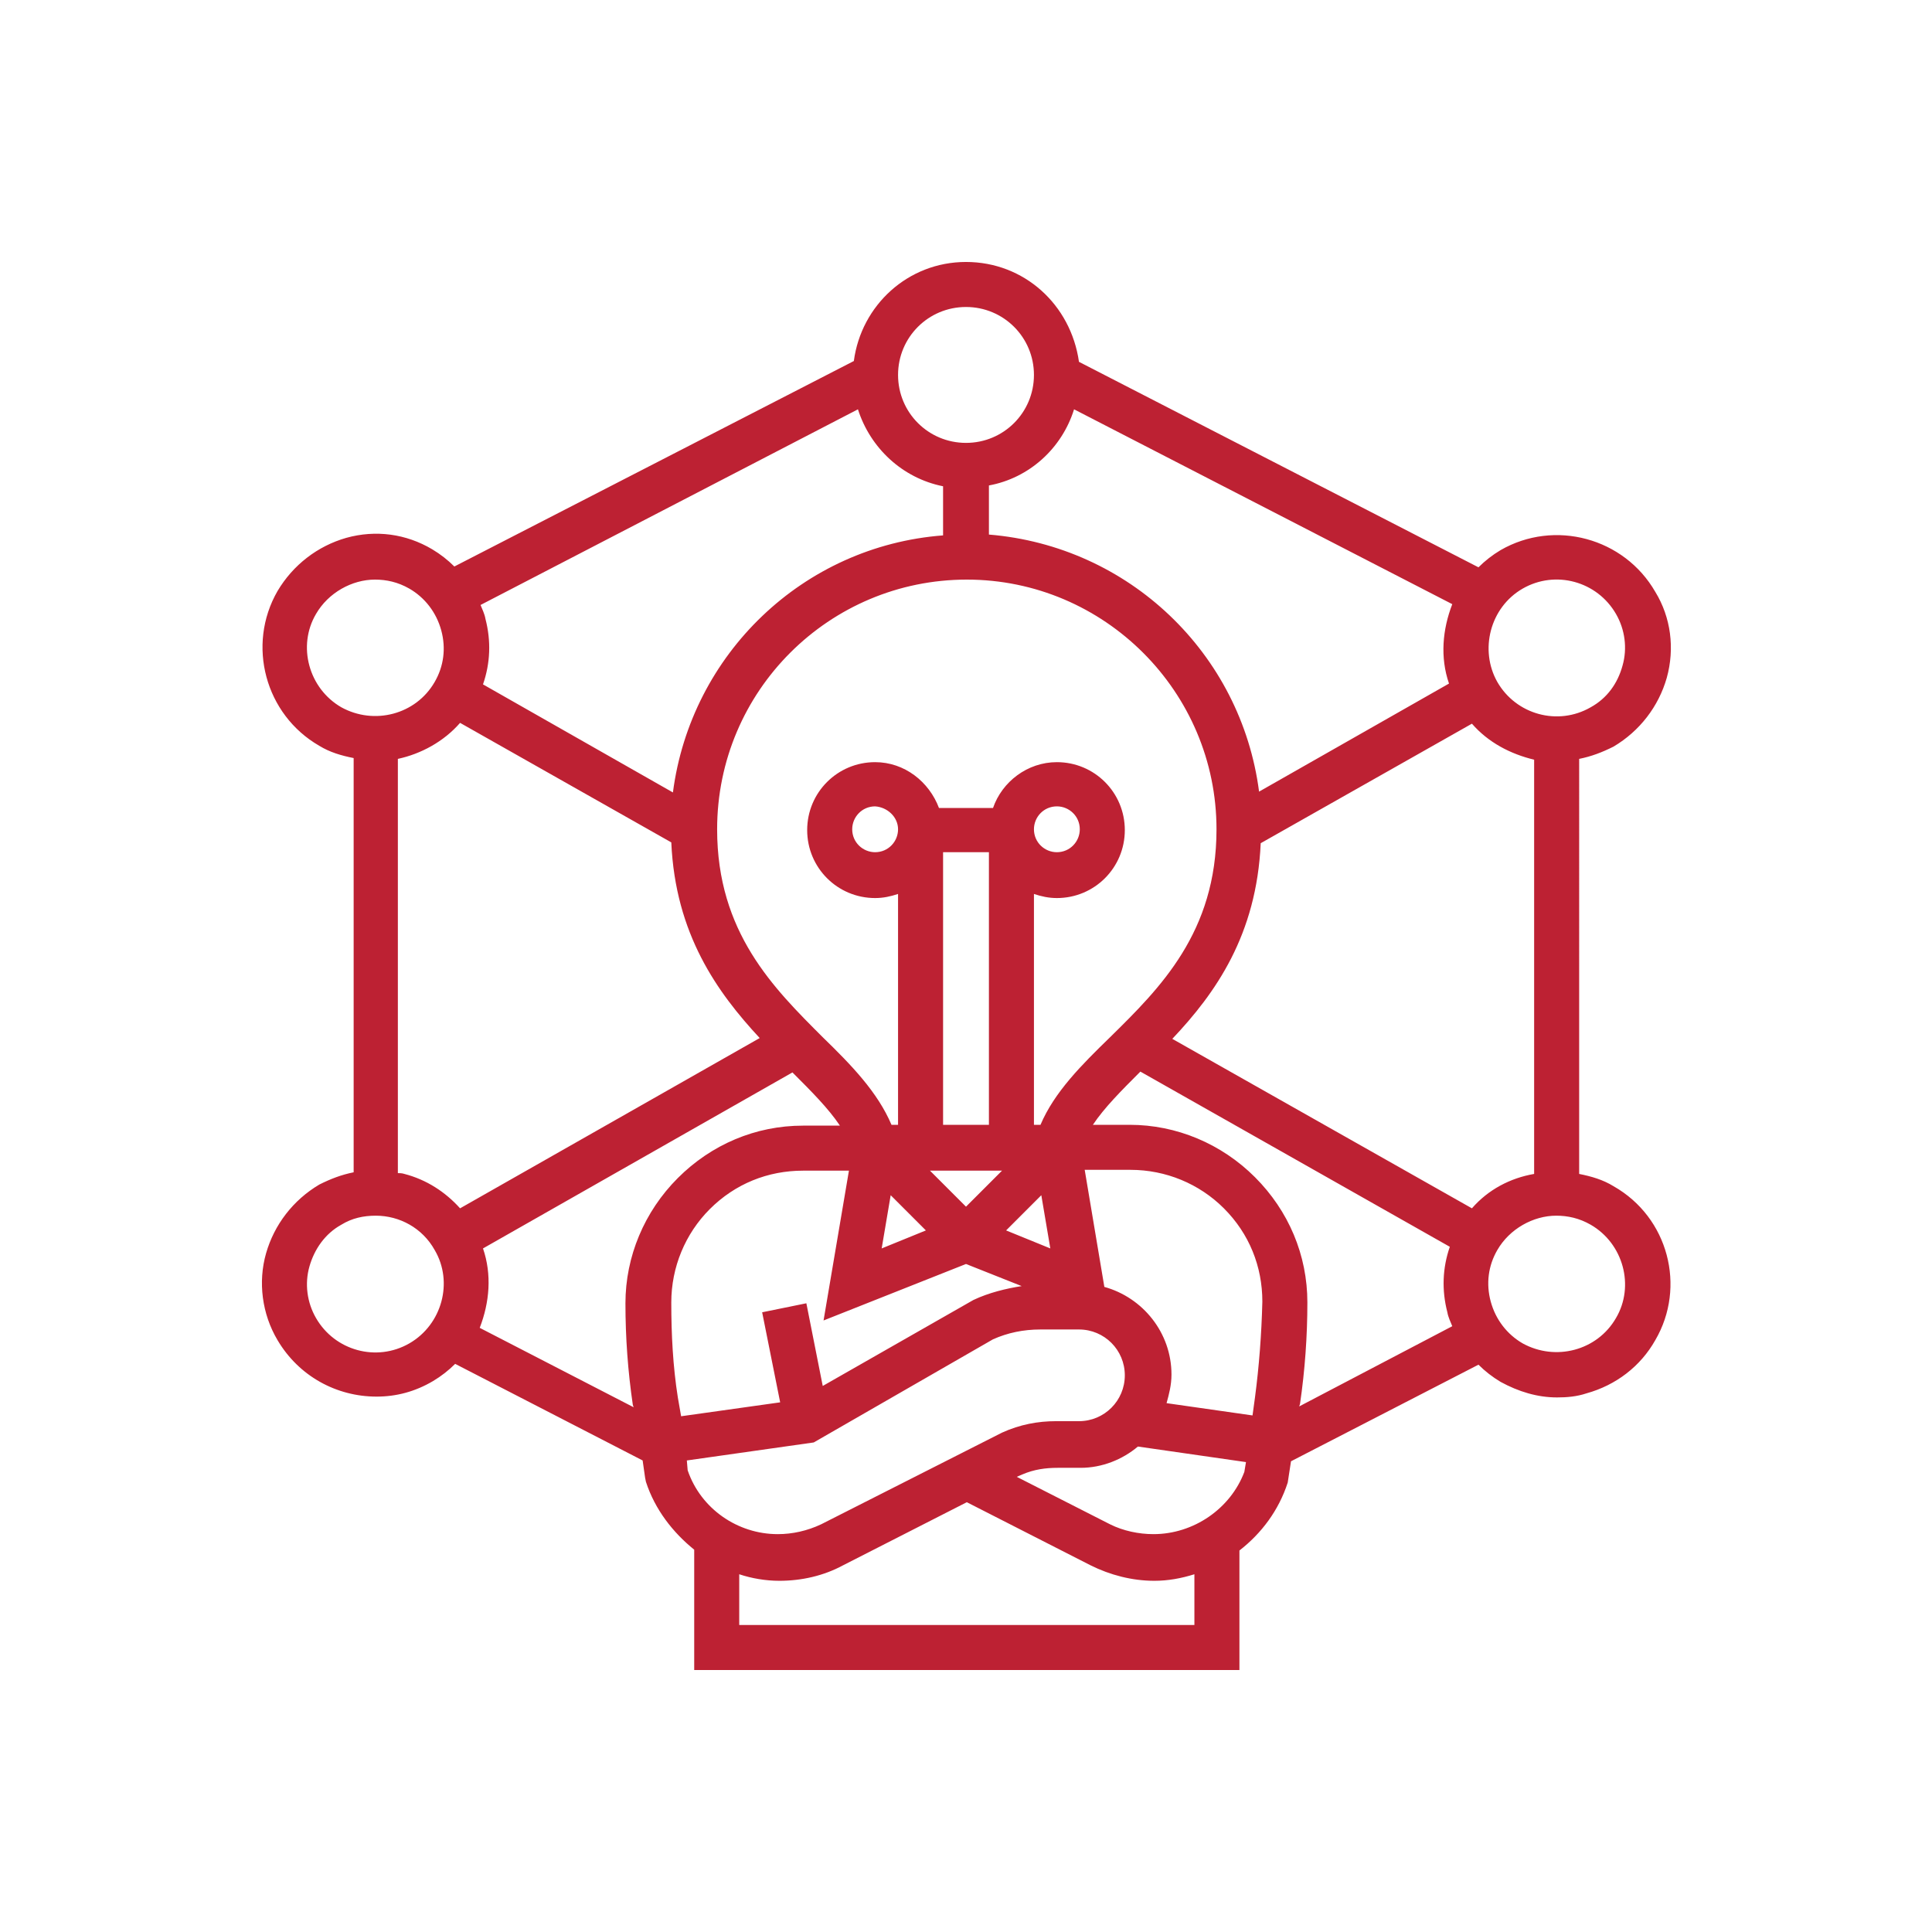 <?xml version="1.0" encoding="utf-8"?>
<!-- Generator: Adobe Illustrator 22.1.0, SVG Export Plug-In . SVG Version: 6.00 Build 0)  -->
<svg version="1.1" id="Layer_1" xmlns="http://www.w3.org/2000/svg" xmlns:xlink="http://www.w3.org/1999/xlink" x="0px" y="0px"
	 viewBox="0 0 236 236" style="enable-background:new 0 0 236 236;" xml:space="preserve">
<style type="text/css">
	.st0{fill:#BD2133;}
</style>
<path class="st0" d="M197.1,144.9c-1.3-0.8-2.7-1.2-4.2-1.5V92.7c1.5-0.3,2.8-0.8,4.2-1.5c3.2-1.9,5.5-4.9,6.5-8.4
	c1-3.6,0.5-7.4-1.4-10.5c-3.8-6.6-12.3-8.9-18.9-5.1c-1,0.6-1.9,1.3-2.7,2.1l-48.8-25.1C130.8,37.2,125.1,32,118,32
	s-12.8,5.3-13.7,12.1L55.5,69.2c-0.8-0.8-1.7-1.5-2.7-2.1c-3.2-1.9-6.9-2.4-10.5-1.4c-3.5,1-6.5,3.3-8.4,6.5
	c-3.8,6.6-1.5,15.1,5.1,18.9c1.3,0.8,2.7,1.2,4.2,1.5v50.6c-1.5,0.3-2.8,0.8-4.2,1.5c-3.2,1.9-5.5,4.9-6.5,8.4
	c-1,3.5-0.5,7.4,1.4,10.6c2.6,4.4,7.2,6.9,12.1,6.9c2.4,0,4.7-0.6,6.9-1.9c1-0.6,1.9-1.3,2.7-2.1l22.9,11.8l0.3,2.1l0.1,0.5
	c1.1,3.4,3.3,6.2,5.9,8.3V204h66.6v-14.6c2.7-2.1,4.8-4.9,5.9-8.3l0.4-2.6l22.9-11.8c0.8,0.8,1.7,1.5,2.7,2.1
	c2.2,1.2,4.5,1.9,6.9,1.9c1.2,0,2.4-0.1,3.6-0.5c3.6-1,6.6-3.3,8.4-6.5C206,157.2,203.8,148.7,197.1,144.9L197.1,144.9z
	 M179.8,147.6l-36.6-20.7c5.3-5.6,10.3-12.7,10.8-23.9l25.8-14.6c2,2.3,4.7,3.7,7.6,4.4v50.6C184.5,143.9,181.8,145.3,179.8,147.6z
	 M153.3,170.7l-0.3,2.2l-10.5-1.5c0.3-1.1,0.6-2.2,0.6-3.5c0-5.1-3.5-9.4-8.2-10.7l-2.4-14.3h5.6c4.3,0,8.4,1.7,11.4,4.7
	c3.1,3.1,4.7,7.1,4.7,11.4C154.1,163,153.8,166.9,153.3,170.7z M115.2,104.1h5.6v33.3h-5.6V104.1z M122.4,143l-4.4,4.4l-4.4-4.4
	H122.4z M108.8,146l4.3,4.3l-5.4,2.2L108.8,146z M127.2,146l1.1,6.5l-5.4-2.2L127.2,146z M126.3,137.4v-28.2
	c0.9,0.3,1.8,0.5,2.8,0.5c4.6,0,8.3-3.7,8.3-8.3s-3.7-8.3-8.3-8.3c-3.6,0-6.7,2.4-7.8,5.6h-6.6c-1.2-3.2-4.2-5.6-7.8-5.6
	c-4.6,0-8.3,3.7-8.3,8.3s3.7,8.3,8.3,8.3c1,0,1.9-0.2,2.8-0.5v28.2h-0.8c-1.7-4-4.9-7.3-8.4-10.7c-6-6-12.9-12.8-12.9-25.4
	c0-16.9,13.7-30.5,30.5-30.5s30.5,13.7,30.5,30.5c0,12.6-6.9,19.4-13,25.4c-3.5,3.4-6.8,6.7-8.5,10.7H126.3z M126.3,101.3
	c0-1.5,1.2-2.8,2.8-2.8c1.5,0,2.8,1.2,2.8,2.8c0,1.5-1.2,2.8-2.8,2.8C127.6,104.1,126.3,102.9,126.3,101.3z M109.7,101.3
	c0,1.5-1.2,2.8-2.8,2.8c-1.5,0-2.8-1.2-2.8-2.8c0-1.5,1.2-2.8,2.8-2.8C108.4,98.6,109.7,99.8,109.7,101.3z M56.2,147.6
	c-1.8-2-4.1-3.5-6.8-4.2c-0.3-0.1-0.6-0.1-0.8-0.1V92.7c2.8-0.6,5.6-2.1,7.6-4.4l25.8,14.6c0.5,11.2,5.6,18.3,10.8,23.9L56.2,147.6z
	 M186,71.9c4-2.3,9.1-0.9,11.4,3.1c1.1,1.9,1.4,4.2,0.8,6.3c-0.6,2.2-1.9,4-3.9,5.1c-4,2.3-9.1,0.9-11.4-3.1
	C180.7,79.4,182,74.2,186,71.9L186,71.9z M131.2,50l46.2,23.8c-1.2,3.1-1.5,6.5-0.4,9.7l-23.2,13.2c-2.2-16.9-15.9-30-33-31.4v-6
	C125.7,58.4,129.7,54.8,131.2,50L131.2,50z M118,37.5c4.6,0,8.3,3.7,8.3,8.3s-3.7,8.3-8.3,8.3s-8.3-3.7-8.3-8.3S113.4,37.5,118,37.5
	z M104.8,50c1.5,4.7,5.4,8.4,10.4,9.4v6c-17.1,1.3-30.8,14.5-33,31.4L59,83.6c0.9-2.6,1-5.3,0.3-8c-0.1-0.6-0.4-1.2-0.6-1.7
	L104.8,50z M38.6,75c1.5-2.6,4.4-4.2,7.2-4.2c1.4,0,2.8,0.3,4.2,1.1c1.9,1.1,3.3,2.9,3.9,5.1s0.3,4.4-0.8,6.3
	c-2.3,4-7.4,5.3-11.4,3.1C37.7,84.1,36.3,78.9,38.6,75L38.6,75z M50,164.1c-4,2.3-9.1,0.9-11.4-3.1c-1.1-1.9-1.4-4.2-0.8-6.3
	s1.9-4,3.9-5.1c1.3-0.8,2.7-1.1,4.2-1.1c2.9,0,5.7,1.5,7.2,4.2C55.4,156.6,54,161.8,50,164.1z M58.6,162.2c1.2-3.1,1.5-6.5,0.4-9.7
	L96.8,131c2.3,2.3,4.4,4.4,5.8,6.5h-4.5c-5.8,0-11.2,2.3-15.3,6.4c-4.1,4.1-6.4,9.6-6.4,15.3c0,4.2,0.3,8.3,0.9,12.4l0.1,0.3
	L58.6,162.2z M82.8,170.7c-0.6-3.8-0.8-7.7-0.8-11.6c0-4.3,1.7-8.4,4.7-11.4c3.1-3.1,7.1-4.7,11.4-4.7h5.6l-3.1,18.3l17.4-6.9
	l6.8,2.7c-1.9,0.3-4,0.8-5.9,1.7l-18.4,10.5l-2-10.1l-5.4,1.1l2.2,11L83.2,173L82.8,170.7z M83.9,178.4l15.5-2.2l21.9-12.6
	c1.8-0.8,3.7-1.2,5.8-1.2h4.7c3.1,0,5.6,2.5,5.6,5.6c0,3.1-2.5,5.6-5.6,5.6h-2.8c-2.2,0-4.4,0.4-6.6,1.4l-22.1,11.2
	c-1.7,0.8-3.5,1.2-5.3,1.2c-4.9,0-9.4-3.1-11-7.8L83.9,178.4z M145.8,198.5H90.3v-6.2c1.5,0.5,3.2,0.8,4.9,0.8
	c2.7,0,5.4-0.6,7.8-1.9l15.1-7.7l15.1,7.7c2.4,1.2,5.1,1.9,7.8,1.9c1.7,0,3.3-0.3,4.9-0.8V198.5L145.8,198.5z M140.9,187.4
	c-1.8,0-3.7-0.4-5.3-1.2l-11.4-5.8l0.7-0.3c1.4-0.6,2.8-0.8,4.3-0.8h2.8c2.6,0,5.1-1,7-2.6l13.2,1.9l-0.2,1.2
	C150.3,184.3,145.8,187.4,140.9,187.4L140.9,187.4z M158.7,171.8l0.1-0.3c0.6-4.1,0.9-8.3,0.9-12.4c0-5.8-2.3-11.2-6.4-15.3
	c-4.1-4.1-9.6-6.4-15.3-6.4h-4.5c1.4-2.1,3.5-4.2,5.8-6.5l37.8,21.4c-0.9,2.6-1,5.3-0.3,8c0.1,0.6,0.4,1.2,0.6,1.7L158.7,171.8z
	 M197.4,161c-2.3,4-7.4,5.3-11.4,3.1c-1.9-1.1-3.3-2.9-3.9-5.1c-0.6-2.2-0.3-4.4,0.8-6.3c1.5-2.6,4.4-4.2,7.2-4.2
	c1.4,0,2.8,0.3,4.2,1.1C198.3,151.9,199.7,157.1,197.4,161z"/>
</svg>
